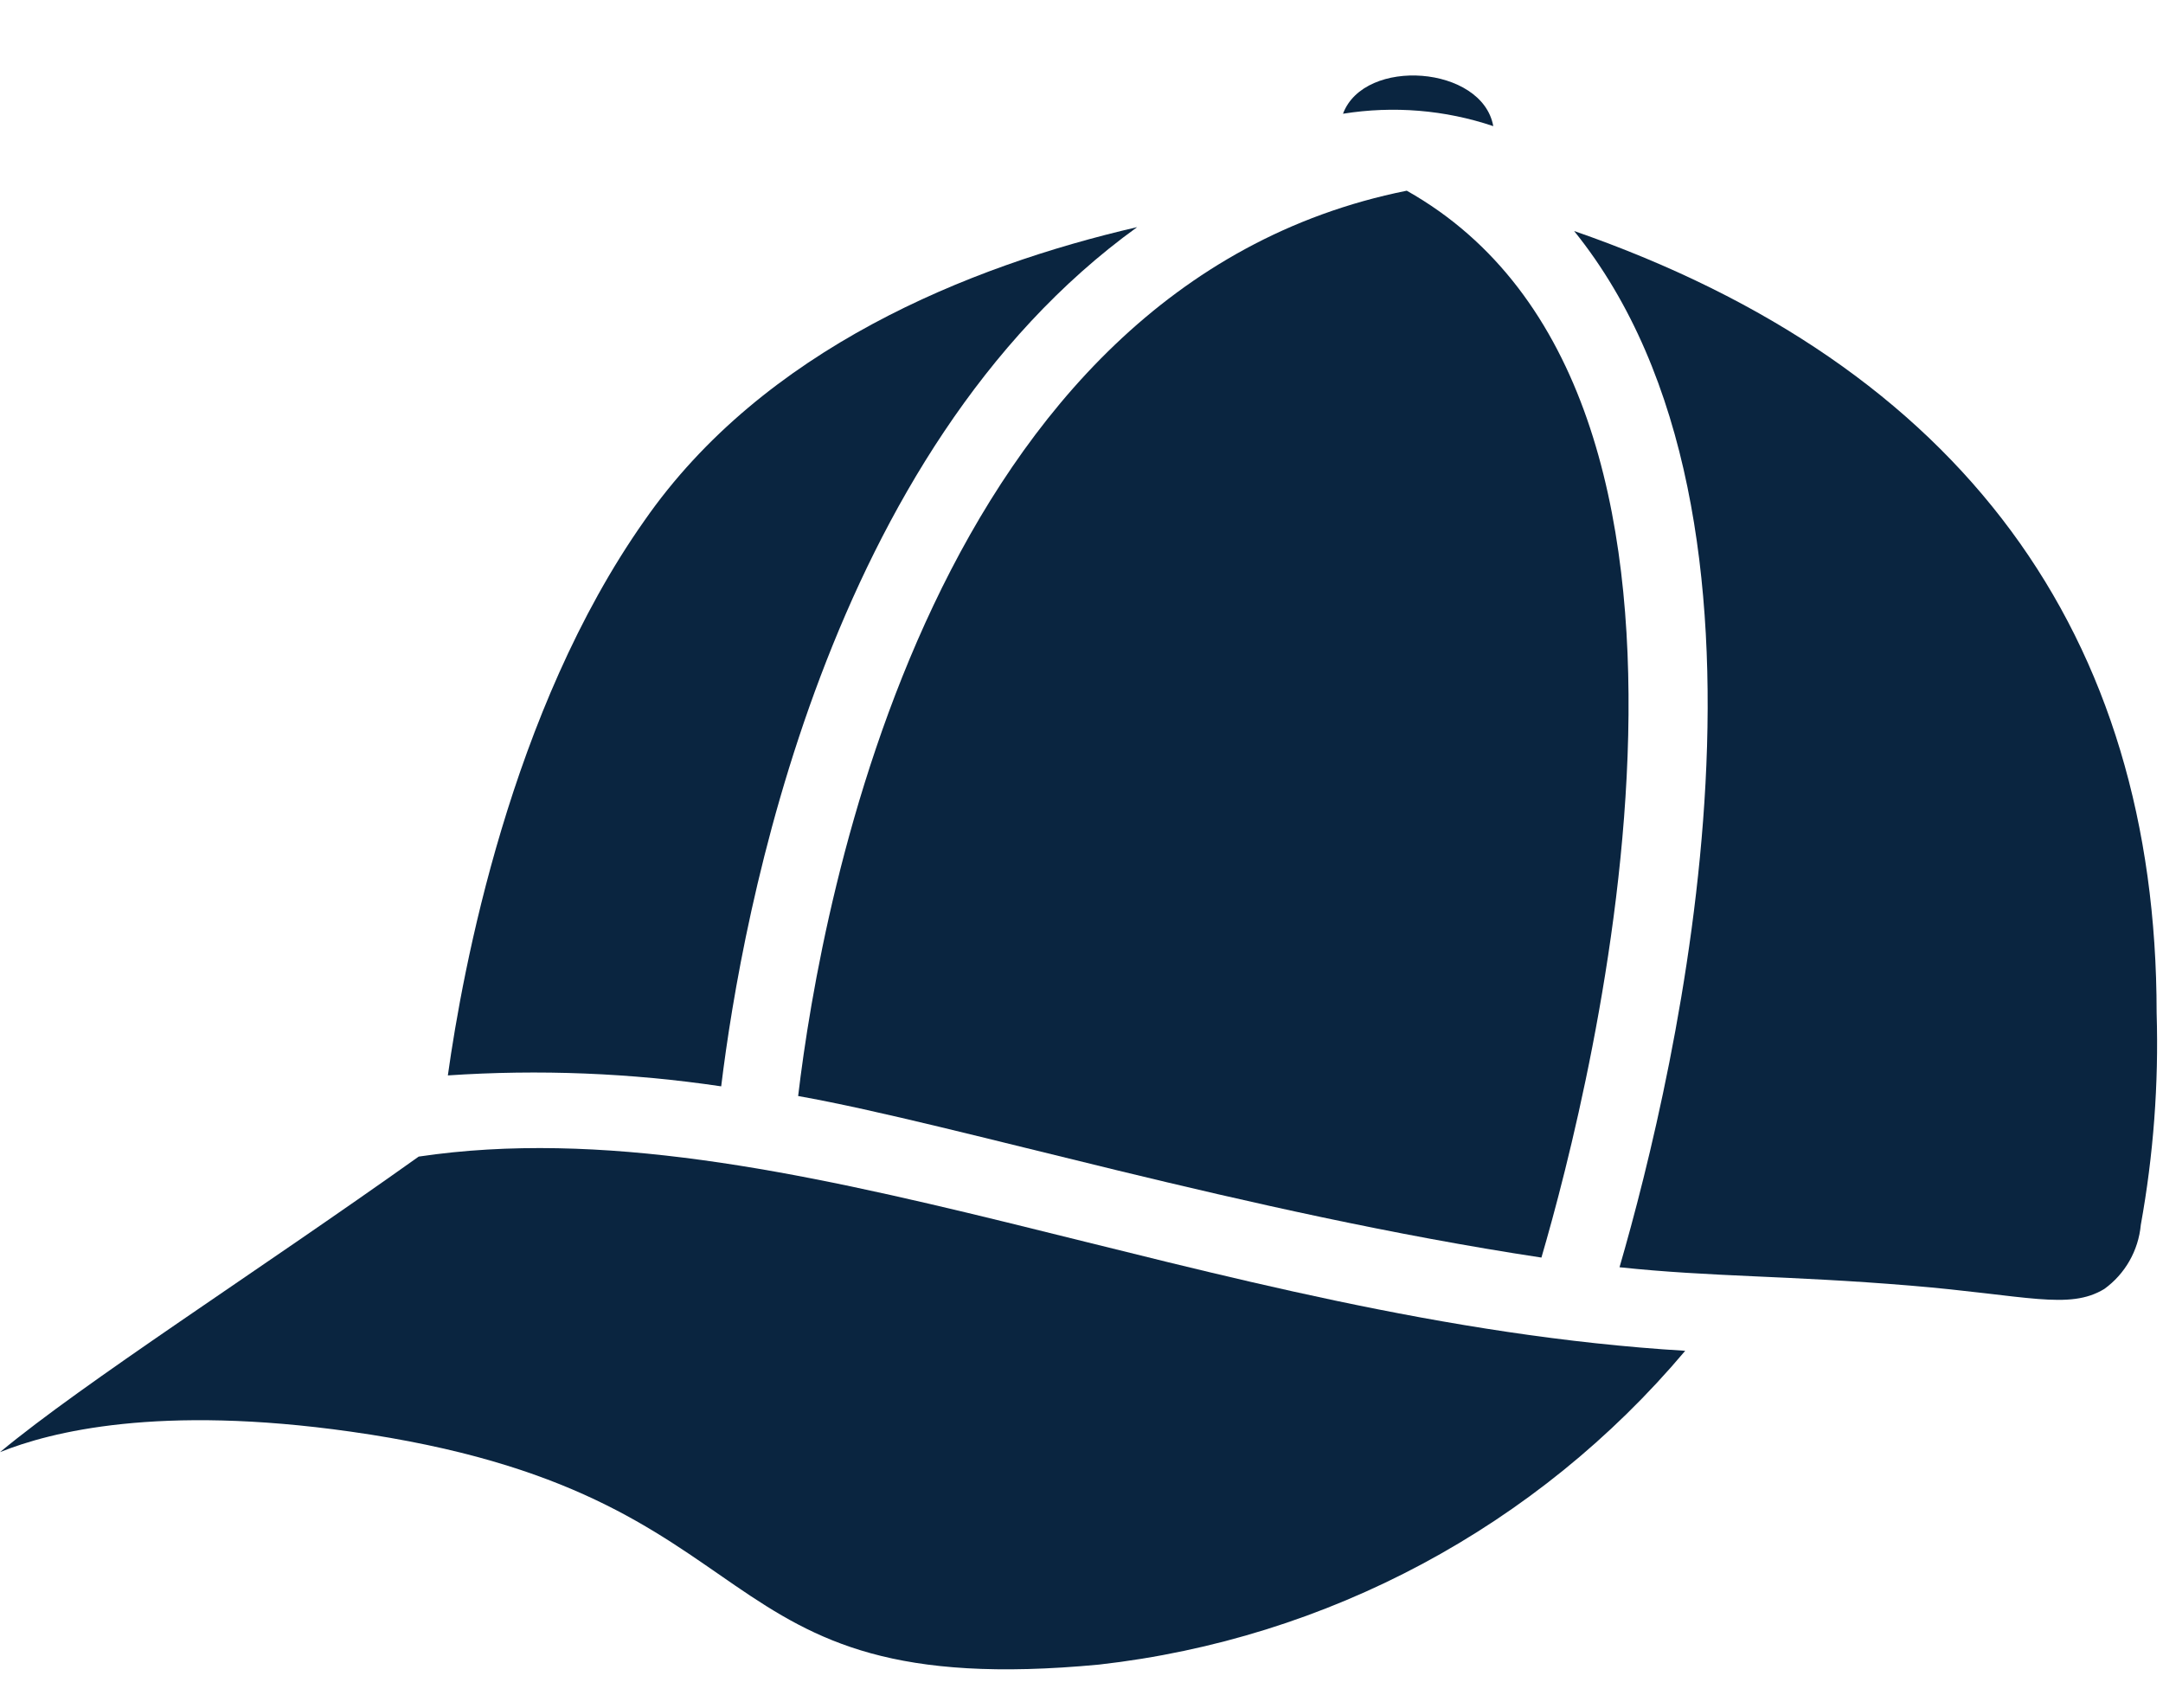 <svg width="19" height="15" viewBox="0 0 19 15" fill="none" xmlns="http://www.w3.org/2000/svg">
<path d="M13.117 1.108C13.022 0.576 11.985 0.498 11.797 0.999C12.24 0.928 12.693 0.965 13.117 1.108Z" fill="#0A2540"/>
<path d="M3.081 12.575C6.936 13.12 6.052 14.962 9.655 14.621C11.66 14.395 13.502 13.409 14.803 11.865C10.572 11.609 6.867 9.685 3.678 10.159C2.241 11.182 0.74 12.141 0 12.755C0.447 12.575 1.395 12.336 3.081 12.575Z" fill="#0A2540"/>
<path d="M6.335 9.542C6.52 8.027 7.26 3.964 9.989 1.995C8.508 2.337 6.707 3.066 5.66 4.574C4.483 6.243 4.064 8.518 3.934 9.446C4.736 9.392 5.54 9.424 6.335 9.542Z" fill="#0A2540"/>
<path d="M14.226 11.131C15.035 11.217 15.703 11.203 16.778 11.292C17.802 11.377 18.173 11.51 18.484 11.322C18.667 11.19 18.784 10.985 18.805 10.759C18.916 10.145 18.963 9.521 18.944 8.897C18.944 5.578 17.239 3.213 13.827 2.029C15.871 4.561 14.728 9.402 14.226 11.131Z" fill="#0A2540"/>
<path d="M7.011 9.627C8.41 9.876 10.927 10.65 13.54 11.046C13.984 9.528 15.523 3.459 12.357 1.675C8.195 2.511 7.216 7.897 7.011 9.627Z" fill="#0A2540"/>
</svg>
